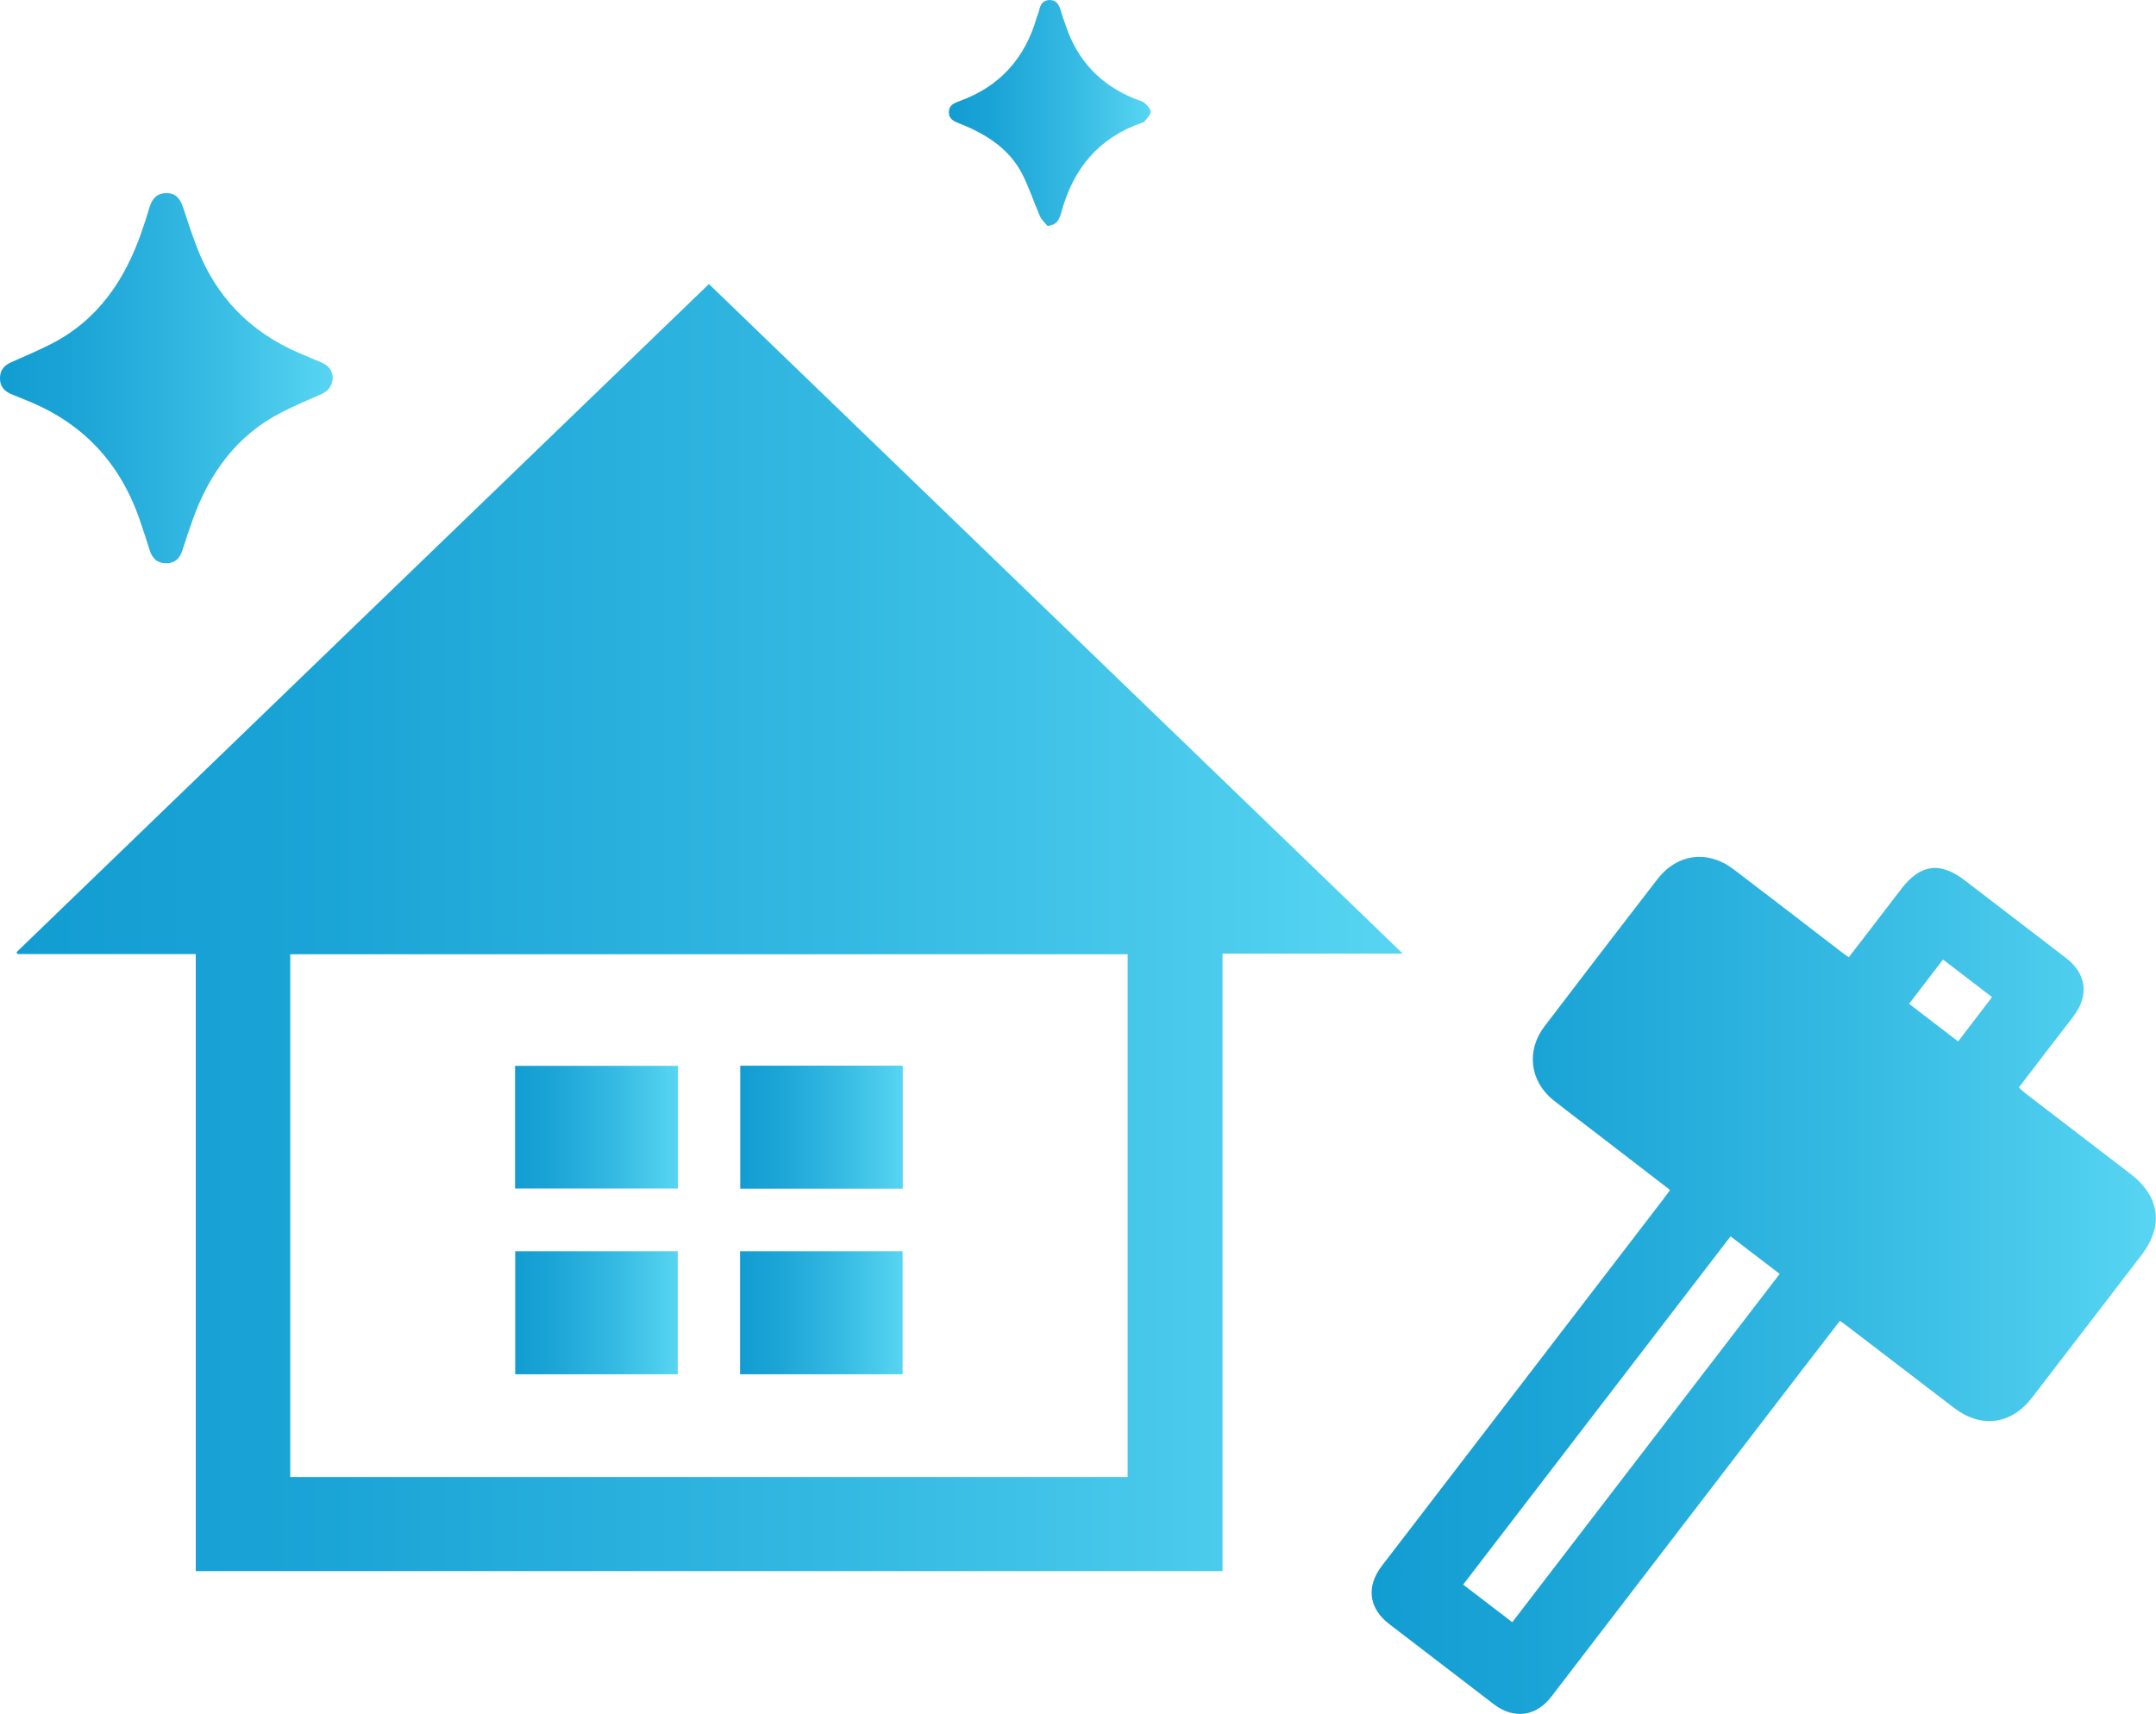 <?xml version="1.0" encoding="UTF-8"?><svg id="_レイヤー_2" xmlns="http://www.w3.org/2000/svg" xmlns:xlink="http://www.w3.org/1999/xlink" viewBox="0 0 134.24 106.73"><defs><linearGradient id="_名称未設定グラデーション_25" x1="1.03" y1="57.77" x2="87.35" y2="57.77" gradientUnits="userSpaceOnUse"><stop offset="0" stop-color="#129dd2"/><stop offset=".23" stop-color="#1ba4d6"/><stop offset=".6" stop-color="#34b9e2"/><stop offset="1" stop-color="#57d5f2"/></linearGradient><linearGradient id="_名称未設定グラデーション_25-2" x1="85.41" y1="80.05" x2="134.24" y2="80.05" xlink:href="#_名称未設定グラデーション_25"/><linearGradient id="_名称未設定グラデーション_25-3" x1="0" y1="23.56" x2="20.72" y2="23.56" xlink:href="#_名称未設定グラデーション_25"/><linearGradient id="_名称未設定グラデーション_25-4" x1="59.08" y1="7.04" x2="71.63" y2="7.04" xlink:href="#_名称未設定グラデーション_25"/><linearGradient id="_名称未設定グラデーション_25-5" x1="32.07" y1="70.2" x2="42.21" y2="70.2" xlink:href="#_名称未設定グラデーション_25"/><linearGradient id="_名称未設定グラデーション_25-6" x1="46.09" y1="70.19" x2="56.21" y2="70.19" xlink:href="#_名称未設定グラデーション_25"/><linearGradient id="_名称未設定グラデーション_25-7" x1="32.08" y1="81.76" x2="42.2" y2="81.76" xlink:href="#_名称未設定グラデーション_25"/><linearGradient id="_名称未設定グラデーション_25-8" x1="46.08" y1="81.76" x2="56.2" y2="81.76" xlink:href="#_名称未設定グラデーション_25"/></defs><g id="icon_image"><path d="m76.13,97.85H12.19v-38.43H1.09l-.06-.12c14.35-13.85,28.7-27.71,43.11-41.61,14.38,13.88,28.75,27.75,43.2,41.7h-11.22v38.46ZM18.07,59.43v32.56h52.14v-32.56H18.07Z" style="fill:url(#_名称未設定グラデーション_25);"/><path d="m103.98,74.11c-1.51-1.16-3-2.31-4.48-3.45-.93-.72-1.87-1.42-2.79-2.15-1.46-1.17-1.69-3.09-.55-4.58,2.34-3.07,4.68-6.13,7.04-9.18,1.23-1.59,3.14-1.83,4.74-.61,2.22,1.69,4.44,3.4,6.65,5.1.16.12.33.24.52.38,1.11-1.44,2.2-2.85,3.28-4.27,1.18-1.53,2.4-1.7,3.93-.53,2.1,1.61,4.2,3.22,6.3,4.83,1.3.99,1.47,2.35.47,3.66-1.12,1.46-2.25,2.92-3.39,4.42.14.12.25.24.38.34,2.19,1.68,4.38,3.36,6.56,5.03,1.85,1.42,2.1,3.24.68,5.09-2.27,2.96-4.54,5.91-6.81,8.87-1.29,1.67-3.17,1.91-4.85.62-2.22-1.7-4.44-3.4-6.66-5.1-.13-.1-.27-.2-.44-.32-.73.94-1.44,1.87-2.15,2.79-5.27,6.87-10.55,13.74-15.82,20.62-.95,1.24-2.33,1.42-3.58.47-2.17-1.67-4.35-3.33-6.52-5-1.27-.98-1.44-2.33-.45-3.62,5.84-7.61,11.68-15.22,17.52-22.83.13-.18.26-.36.42-.57Zm-12.88,24.58c1.04.8,2.03,1.55,3.06,2.34,5.57-7.25,11.1-14.47,16.65-21.69-1.05-.8-2.03-1.56-3.06-2.34-5.56,7.24-11.09,14.44-16.65,21.69Zm27.77-36.17c1.04.8,2.03,1.56,3.05,2.34.72-.94,1.4-1.83,2.11-2.76-1.04-.8-2.04-1.56-3.05-2.34-.72.94-1.4,1.83-2.11,2.75Z" style="fill:url(#_名称未設定グラデーション_25-2);"/><path d="m20.72,23.53c-.03.53-.3.84-.76,1.04-.8.35-1.61.69-2.39,1.09-2.84,1.44-4.55,3.83-5.59,6.76-.22.61-.42,1.23-.62,1.85-.16.5-.46.81-1.01.81-.56,0-.88-.31-1.04-.84-.18-.61-.39-1.2-.59-1.8-1.22-3.61-3.58-6.13-7.13-7.53-.29-.12-.59-.24-.88-.36-.46-.19-.73-.51-.71-1.03.01-.49.28-.78.72-.97.8-.35,1.61-.7,2.39-1.09,2.97-1.49,4.67-4.01,5.72-7.06.17-.49.33-.99.48-1.49.16-.53.46-.89,1.06-.88.61,0,.87.39,1.04.92.26.81.54,1.63.84,2.43,1.19,3.11,3.33,5.3,6.38,6.61.46.2.93.39,1.39.59.44.18.68.51.7.96Z" style="fill:url(#_名称未設定グラデーション_25-3);"/><path d="m65.23,14.08c-.17-.21-.39-.4-.49-.64-.38-.87-.67-1.78-1.1-2.62-.83-1.59-2.27-2.48-3.88-3.12-.34-.14-.68-.26-.68-.71,0-.45.34-.58.68-.7,2.48-.9,4.05-2.65,4.78-5.17.05-.16.12-.31.16-.48.08-.36.24-.63.65-.64.45,0,.59.31.7.67.09.3.19.6.3.9.74,2.23,2.21,3.76,4.4,4.62.17.07.38.11.51.22.17.15.39.37.38.55,0,.21-.24.41-.38.61-.04.05-.13.07-.2.09-2.67.94-4.24,2.86-4.97,5.54-.17.62-.35.79-.84.87Z" style="fill:url(#_名称未設定グラデーション_25-4);"/><path d="m42.21,66.38v7.64h-10.14v-7.64h10.14Z" style="fill:url(#_名称未設定グラデーション_25-5);"/><path d="m46.09,66.37h10.12v7.66h-10.12v-7.66Z" style="fill:url(#_名称未設定グラデーション_25-6);"/><path d="m42.2,77.93v7.66h-10.12v-7.66h10.12Z" style="fill:url(#_名称未設定グラデーション_25-7);"/><path d="m46.08,85.59v-7.66h10.12v7.66h-10.12Z" style="fill:url(#_名称未設定グラデーション_25-8);"/></g></svg>
